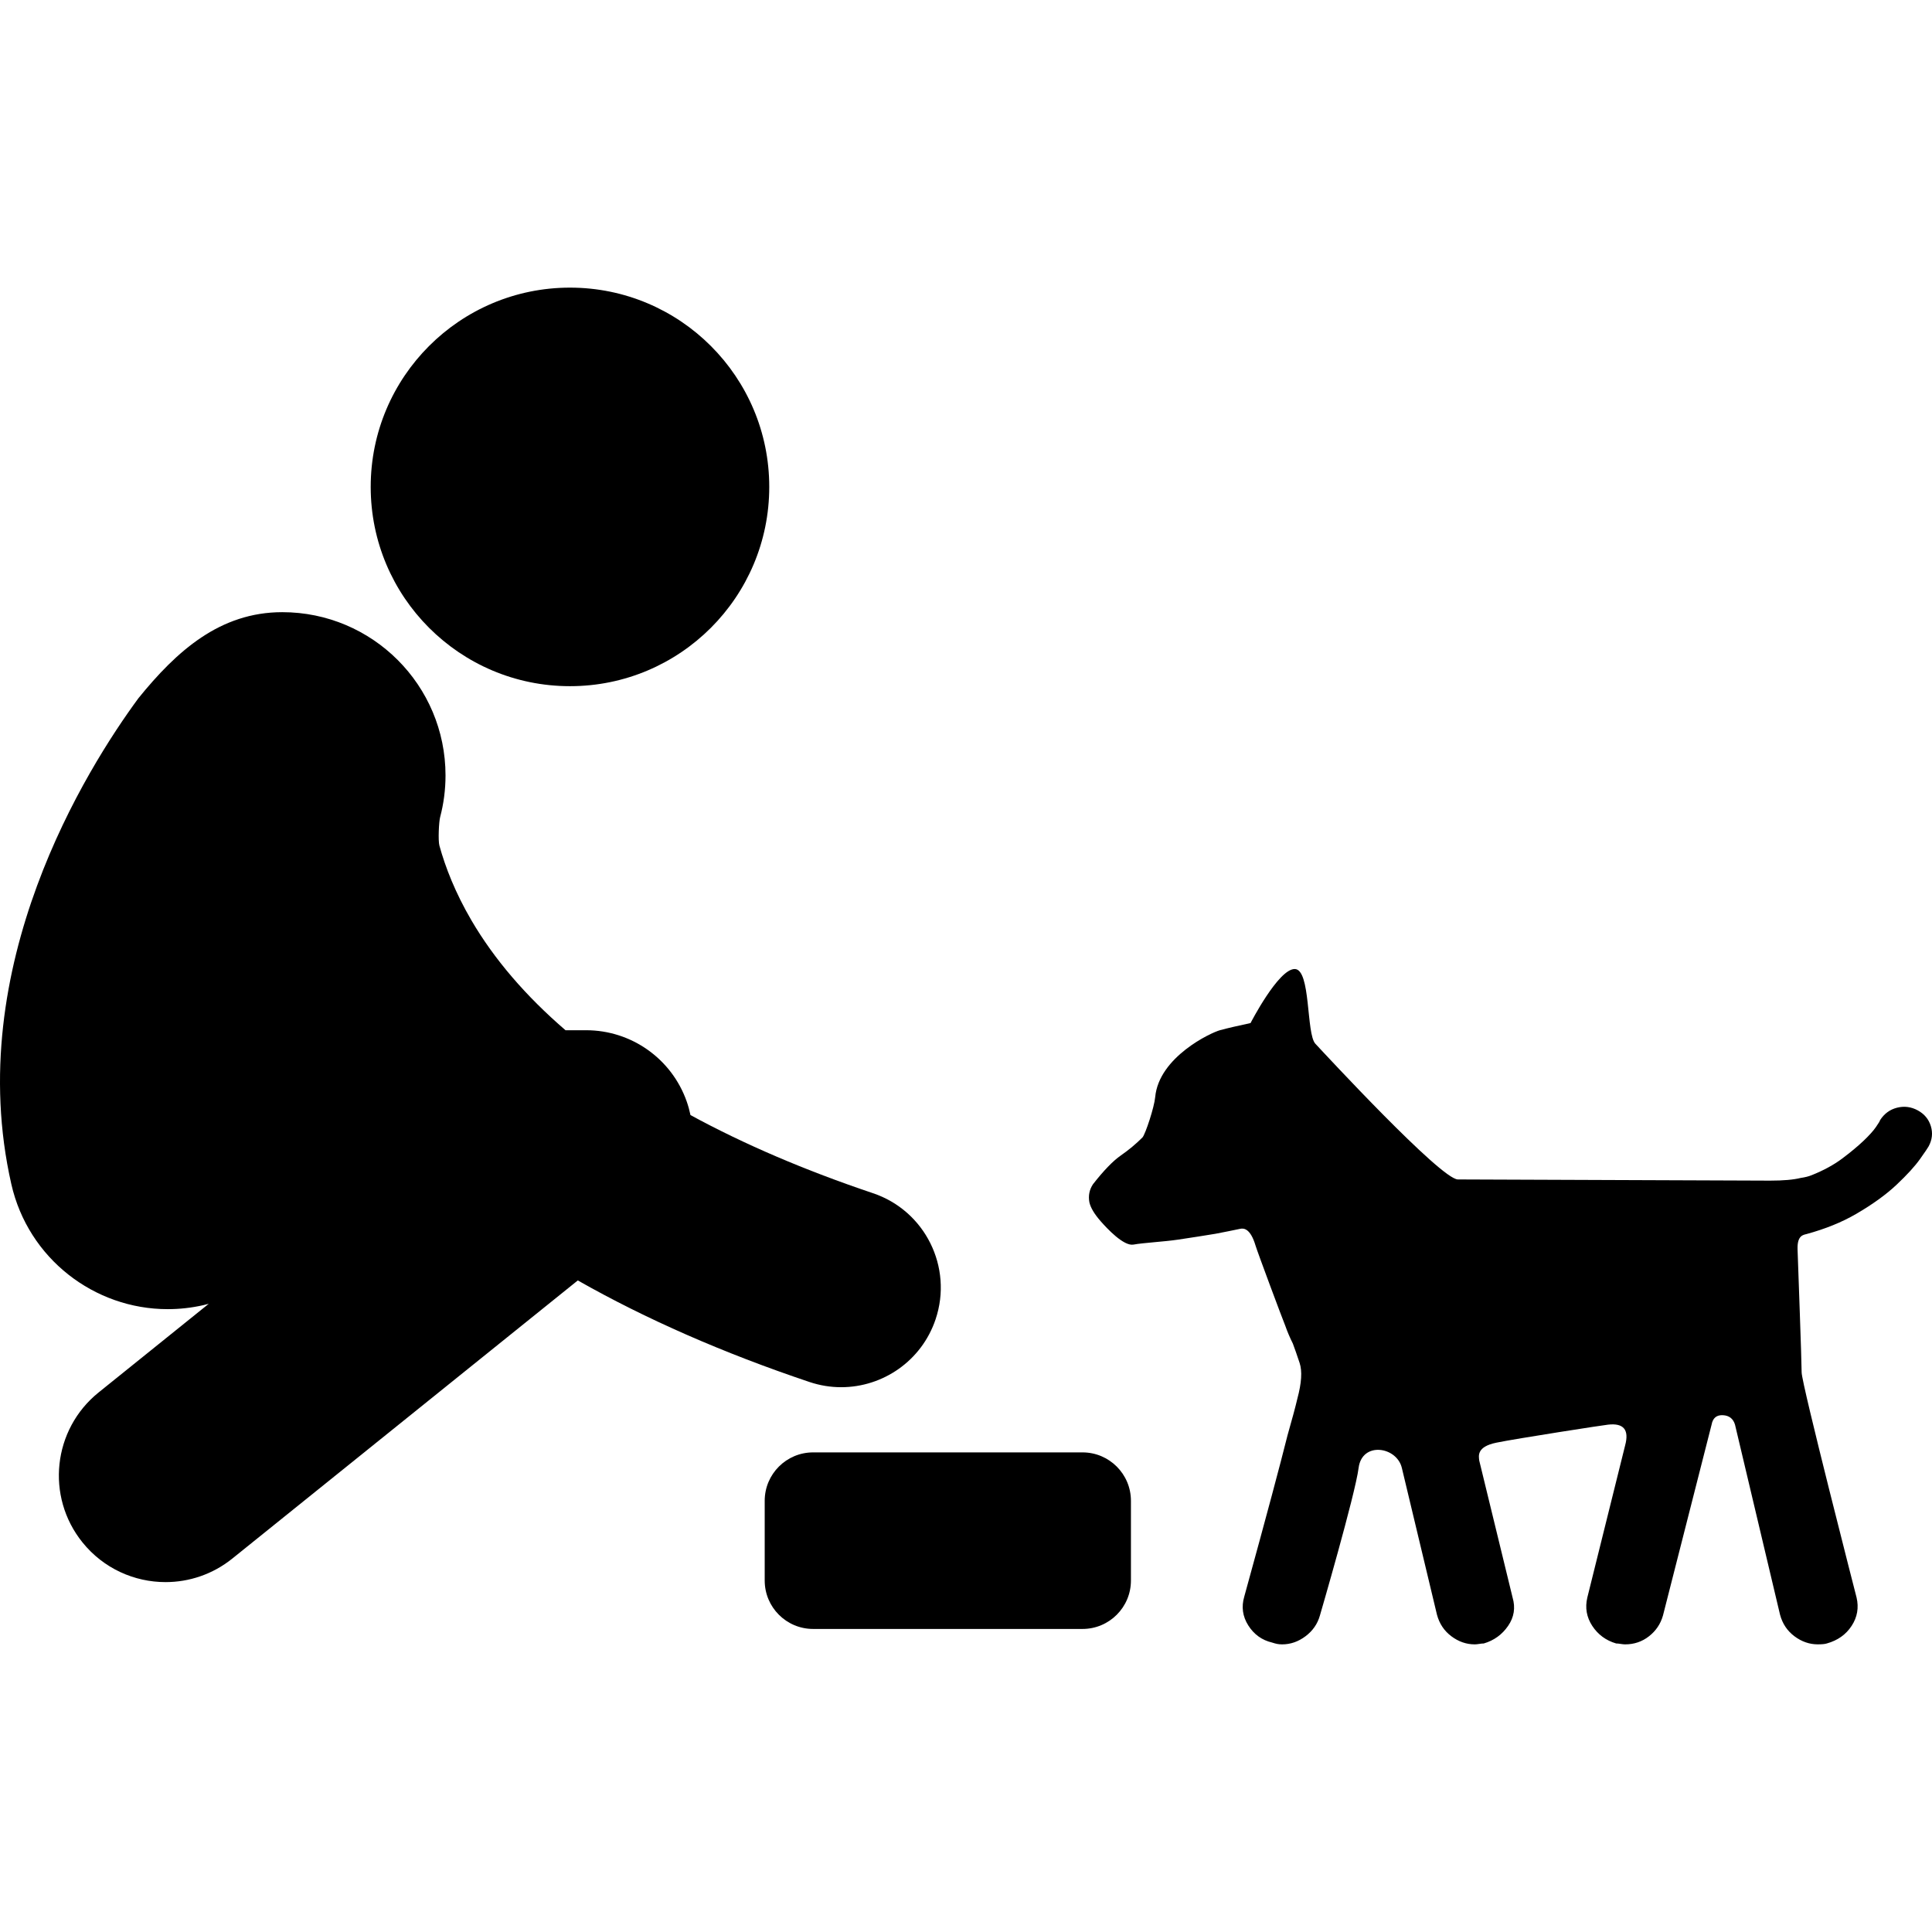 <?xml version="1.0" encoding="iso-8859-1"?>
<!-- Uploaded to: SVG Repo, www.svgrepo.com, Generator: SVG Repo Mixer Tools -->
<!DOCTYPE svg PUBLIC "-//W3C//DTD SVG 1.1//EN" "http://www.w3.org/Graphics/SVG/1.1/DTD/svg11.dtd">
<svg fill="#000000" version="1.1" id="Capa_1" xmlns="http://www.w3.org/2000/svg" xmlns:xlink="http://www.w3.org/1999/xlink" 
	 width="800px" height="800px" viewBox="0 0 478.734 478.734"
	 xml:space="preserve">
<g>
	<g id="icons_8_">
		<g>
			<g>
				<circle cx="141.236" cy="120.651" r="49.379"/>
				<path d="M208.442,343.738c10.311,0,19.927-6.514,23.391-16.828c4.339-12.92-2.616-26.912-15.537-31.25
					c-16.83-5.653-31.946-12.139-45.2-19.353c-0.237-1.138-0.549-2.271-0.942-3.388c-3.726-10.568-13.711-17.637-24.917-17.637
					h-5.11c-9.836-8.467-17.656-17.572-23.303-27.214c-4.023-6.875-6.468-13.188-7.942-18.529c-0.35-1.264-0.131-5.888,0.177-7.051
					c0.872-3.301,1.337-6.768,1.337-10.343c0-22.341-18.11-40.453-40.452-40.453c-15.426,0-26.154,9.599-35.655,21.336
					C21.557,190.343-9.43,239.462,2.806,293.414c4.188,18.461,20.588,30.986,38.754,30.984c2.914,0,5.874-0.322,8.834-0.992
					c0.449-0.104,0.889-0.223,1.33-0.338L24.44,345.033c-11.365,9.15-13.162,25.781-4.012,37.147
					c5.22,6.485,12.873,9.854,20.596,9.854c5.815-0.001,11.669-1.911,16.551-5.842l85.601-68.911
					c16.878,9.58,36.078,18.002,57.41,25.168C203.187,343.322,205.837,343.738,208.442,343.738z"/>
				<path d="M269.938,297.91c0.297,1.34,1.227,2.901,2.788,4.687c1.561,1.785,5.708,6.25,8.144,5.801
					c2.437-0.448,7.55-0.707,11.045-1.228c3.496-0.521,6.583-1.004,9.261-1.45c2.16-0.412,4.217-0.824,6.163-1.235
					c0.867-0.183,2.512-0.074,3.767,4.137c0.49,1.645,6.619,18.071,7.363,19.856c0.521,1.487,1.151,2.976,1.896,4.463
					c0.447,1.189,1.004,2.788,1.673,4.798c0.669,2.008,0.483,4.945-0.557,8.812c-0.447,1.934-1.267,4.982-2.455,9.148
					c-0.892,3.568-2.193,8.553-3.904,14.948c-1.711,6.396-3.979,14.728-6.806,24.99c-0.744,2.529-0.409,4.909,1.004,7.14
					c1.414,2.231,3.385,3.646,5.913,4.24c0.447,0.147,0.855,0.26,1.228,0.334s0.781,0.111,1.228,0.111
					c2.083,0,4.017-0.669,5.802-2.008c1.784-1.34,2.977-3.05,3.569-5.133c0,0,8.758-29.998,9.594-36.592s9.442-5.301,10.711,0
					s8.701,36.369,8.701,36.369c0.596,2.231,1.785,4.017,3.57,5.354c1.784,1.339,3.719,2.008,5.801,2.008
					c0.298,0,0.67-0.037,1.116-0.111c0.445-0.074,0.816-0.112,1.115-0.112c2.528-0.742,4.536-2.192,6.024-4.351
					c1.487-2.156,1.857-4.499,1.115-7.028l-8.257-33.914c-0.147-1.19-0.674-3.443,4.208-4.456
					c4.883-1.012,27.253-4.471,27.699-4.471c3.867-0.444,5.279,1.267,4.238,5.133l-9.371,37.708
					c-0.595,2.529-0.186,4.872,1.229,7.028c1.412,2.157,3.384,3.607,5.912,4.351c0.298,0,0.669,0.038,1.115,0.112
					s0.817,0.111,1.115,0.111c2.23,0,4.202-0.669,5.913-2.008c1.711-1.34,2.864-3.05,3.458-5.133l12.049-47.304
					c0.298-1.636,1.228-2.416,2.789-2.342c1.562,0.074,2.566,0.855,3.013,2.342l11.156,47.08c0.595,2.231,1.785,4.017,3.57,5.354
					c1.784,1.338,3.718,2.008,5.801,2.008c1.042,0,1.784-0.073,2.23-0.224c2.679-0.743,4.724-2.192,6.137-4.351
					c1.413-2.156,1.821-4.499,1.228-7.028c0,0-13.61-52.971-13.61-55.781c0-2.812-0.896-27.037-1.011-30.506
					c-0.114-3.467,1.444-3.565,2.197-3.771c4.684-1.277,8.787-2.942,12.313-4.992c4.09-2.38,7.437-4.797,10.038-7.252
					c2.604-2.455,4.537-4.574,5.804-6.359c1.264-1.785,1.971-2.826,2.119-3.123c0.892-1.637,1.077-3.311,0.558-5.021
					c-0.521-1.71-1.599-3.012-3.235-3.904c-1.637-0.892-3.347-1.115-5.132-0.669c-1.785,0.447-3.198,1.487-4.239,3.124
					c0,0.148-0.335,0.706-1.004,1.673c-0.67,0.968-1.711,2.12-3.124,3.458s-3.161,2.789-5.242,4.352
					c-2.083,1.562-4.611,2.938-7.588,4.127c-0.742,0.299-1.636,0.521-2.677,0.67c-1.785,0.447-4.313,0.669-7.586,0.669
					c0,0-73.172-0.279-77.373-0.295c-4.201-0.017-32.982-31.132-35.307-33.62c-2.324-2.489-1.082-18.52-5.132-18.52
					c-4.051,0-10.934,13.387-10.934,13.387c-3.422,0.744-5.341,1.176-7.57,1.771c-2.231,0.595-15.146,6.646-16.06,16.583
					c-0.23,2.516-2.399,9.092-3.144,9.983c-1.637,1.636-3.422,3.124-5.355,4.462c-1.933,1.338-4.238,3.719-6.916,7.14
					C269.938,294.787,269.64,296.274,269.938,297.91z"/>
			</g>
			<path d="M280.237,391.64c0,6.627-5.373,12-12,12h-66.75c-6.627,0-12-5.373-12-12v-19.75c0-6.627,5.373-12,12-12h66.75
				c6.627,0,12,5.373,12,12V391.64z"/>
		</g>
	</g>
</g>
</svg>